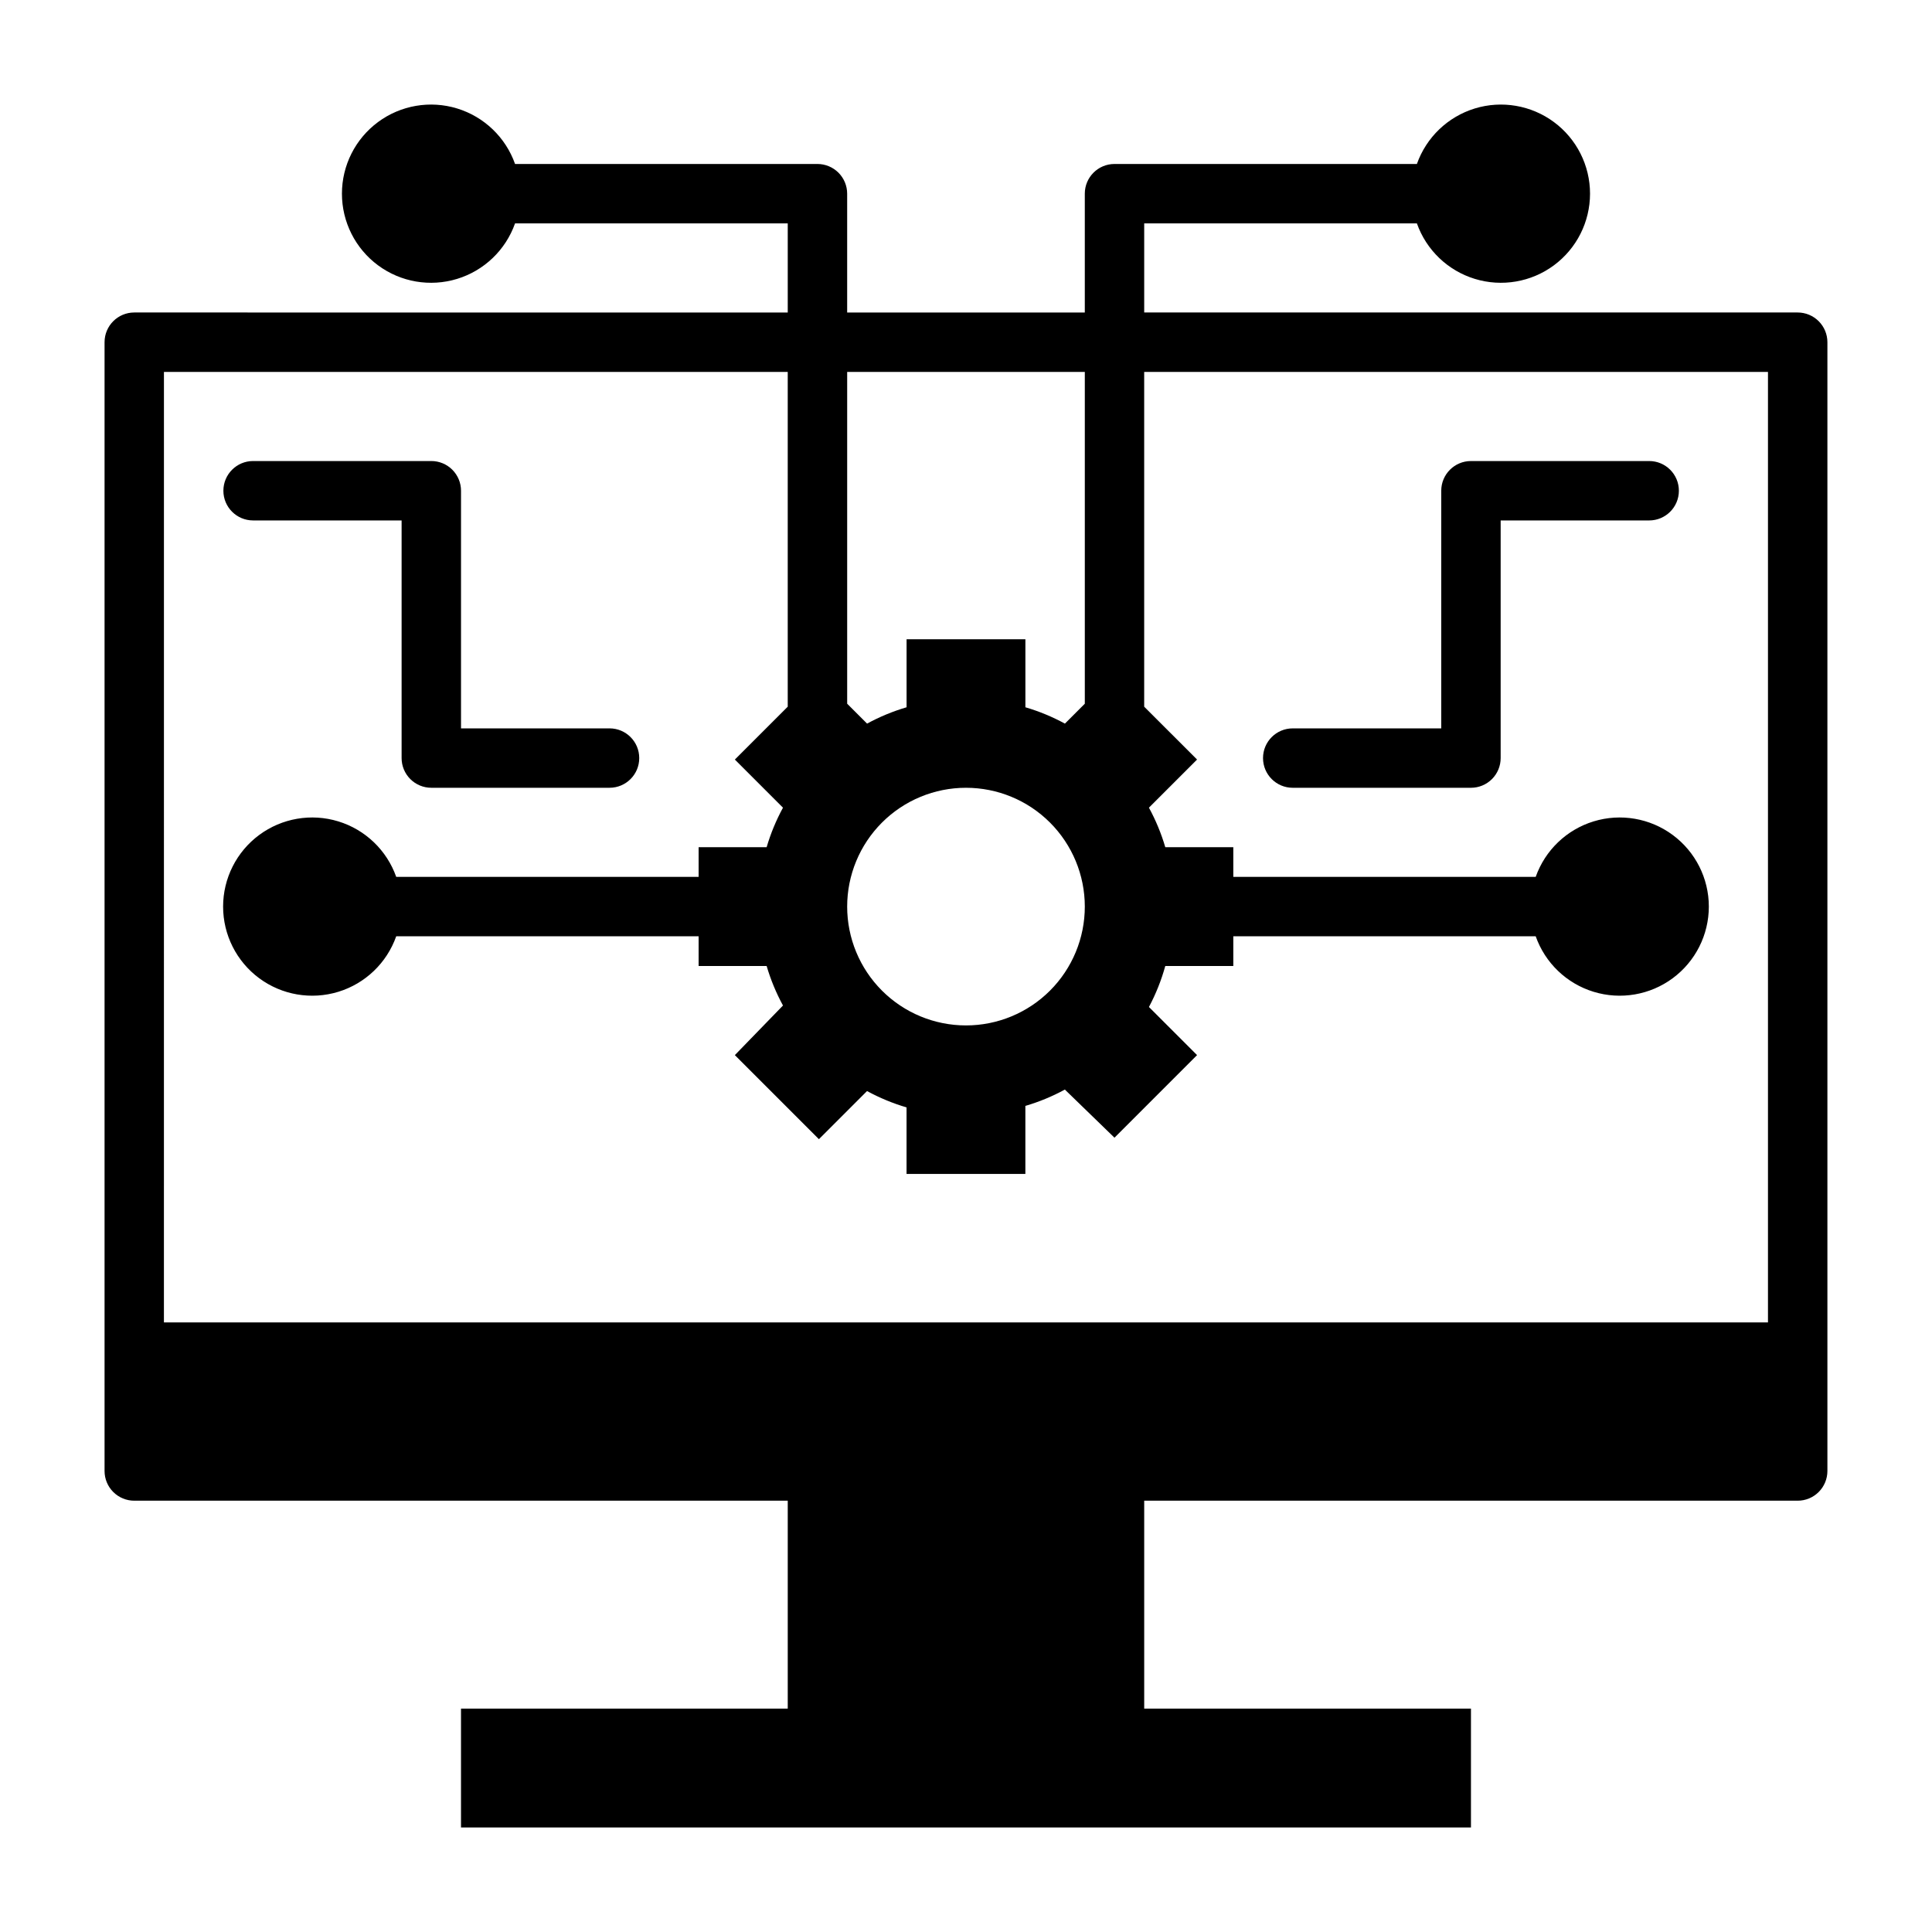 <?xml version="1.0" encoding="UTF-8"?>
<!-- Uploaded to: ICON Repo, www.svgrepo.com, Generator: ICON Repo Mixer Tools -->
<svg fill="#000000" width="800px" height="800px" version="1.1" viewBox="144 144 512 512" xmlns="http://www.w3.org/2000/svg">
 <g>
  <path d="m179.58 541.7h173.18v55.105h-86.59v31.488h267.65v-31.488h-86.594v-55.105h173.18c2.09 0 4.09-0.828 5.566-2.305 1.477-1.477 2.309-3.481 2.309-5.566v-299.14c0-2.09-0.832-4.09-2.309-5.566-1.477-1.477-3.477-2.309-5.566-2.309h-173.18v-23.613h72.266c2.496 7.059 8.191 12.516 15.352 14.707s14.938 0.859 20.957-3.594c6.019-4.453 9.574-11.5 9.574-18.988s-3.555-14.531-9.574-18.984c-6.019-4.453-13.797-5.789-20.957-3.598-7.16 2.195-12.855 7.652-15.352 14.711h-80.137c-4.348 0-7.871 3.523-7.871 7.871v31.488h-62.977v-31.488c0-2.086-0.832-4.09-2.309-5.566-1.477-1.473-3.477-2.305-5.566-2.305h-80.137c-2.496-7.059-8.191-12.516-15.352-14.711-7.16-2.191-14.938-0.855-20.957 3.598-6.019 4.453-9.57 11.496-9.57 18.984s3.551 14.535 9.57 18.988c6.019 4.453 13.797 5.785 20.957 3.594 7.16-2.191 12.855-7.648 15.352-14.707h72.266v23.617l-173.18-0.004c-4.348 0-7.871 3.527-7.871 7.875v299.14c0 2.086 0.828 4.09 2.305 5.566s3.477 2.305 5.566 2.305zm188.93-299.14h62.977v87.93l-5.273 5.273h-0.004c-3.324-1.809-6.836-3.262-10.469-4.328v-18.027h-31.488v18.027c-3.633 1.066-7.144 2.519-10.469 4.328l-5.273-5.273zm31.488 110.21c8.352 0 16.359 3.316 22.266 9.223 5.902 5.906 9.223 13.914 9.223 22.266 0 8.352-3.32 16.359-9.223 22.266-5.906 5.906-13.914 9.223-22.266 9.223s-16.363-3.316-22.266-9.223c-5.906-5.906-9.223-13.914-9.223-22.266 0-8.352 3.316-16.359 9.223-22.266 5.902-5.906 13.914-9.223 22.266-9.223zm-212.55-110.21h165.31v88.719l-14.012 14.012 12.754 12.754v-0.004c-1.812 3.328-3.262 6.836-4.332 10.473h-18.027v7.871h-80.137c-2.496-7.059-8.191-12.52-15.352-14.711s-14.938-0.855-20.957 3.598-9.57 11.496-9.57 18.984c0 7.488 3.551 14.535 9.57 18.988 6.019 4.453 13.797 5.785 20.957 3.594 7.16-2.191 12.855-7.648 15.352-14.711h80.137v7.871h18.027v0.004c1.07 3.633 2.519 7.141 4.332 10.469l-12.754 13.145 22.277 22.277 12.754-12.754v0.004c3.324 1.809 6.836 3.262 10.469 4.328v17.633h31.488v-18.027c3.633-1.066 7.144-2.516 10.469-4.328l13.148 12.754 21.883-21.887-12.754-12.754v0.004c1.84-3.453 3.293-7.098 4.332-10.863h18.027v-7.875h80.137c2.496 7.062 8.191 12.52 15.352 14.711 7.16 2.191 14.938 0.859 20.957-3.594 6.019-4.453 9.574-11.5 9.574-18.988 0-7.488-3.555-14.531-9.574-18.984s-13.797-5.789-20.957-3.598c-7.16 2.191-12.855 7.652-15.352 14.711h-80.137v-7.871h-18.027c-1.066-3.637-2.519-7.144-4.332-10.473l12.754-12.754-14.012-14.008v-88.719h165.31v251.9h-425.09z"/>
  <path d="m211.07 281.92h39.359v62.977c0 2.086 0.828 4.09 2.305 5.566 1.477 1.477 3.481 2.305 5.566 2.305h47.234c4.348 0 7.871-3.523 7.871-7.871 0-4.348-3.523-7.871-7.871-7.871h-39.359v-62.977c0-2.09-0.832-4.09-2.309-5.566-1.477-1.477-3.477-2.305-5.566-2.305h-47.23c-4.348 0-7.871 3.523-7.871 7.871s3.523 7.871 7.871 7.871z"/>
  <path d="m581.05 266.18h-47.23c-4.348 0-7.875 3.523-7.875 7.871v62.977h-39.359c-4.348 0-7.871 3.523-7.871 7.871 0 4.348 3.523 7.871 7.871 7.871h47.234c2.086 0 4.09-0.828 5.566-2.305 1.477-1.477 2.305-3.481 2.305-5.566v-62.977h39.359c4.348 0 7.871-3.523 7.871-7.871s-3.523-7.871-7.871-7.871z"/>
 </g>
</svg>